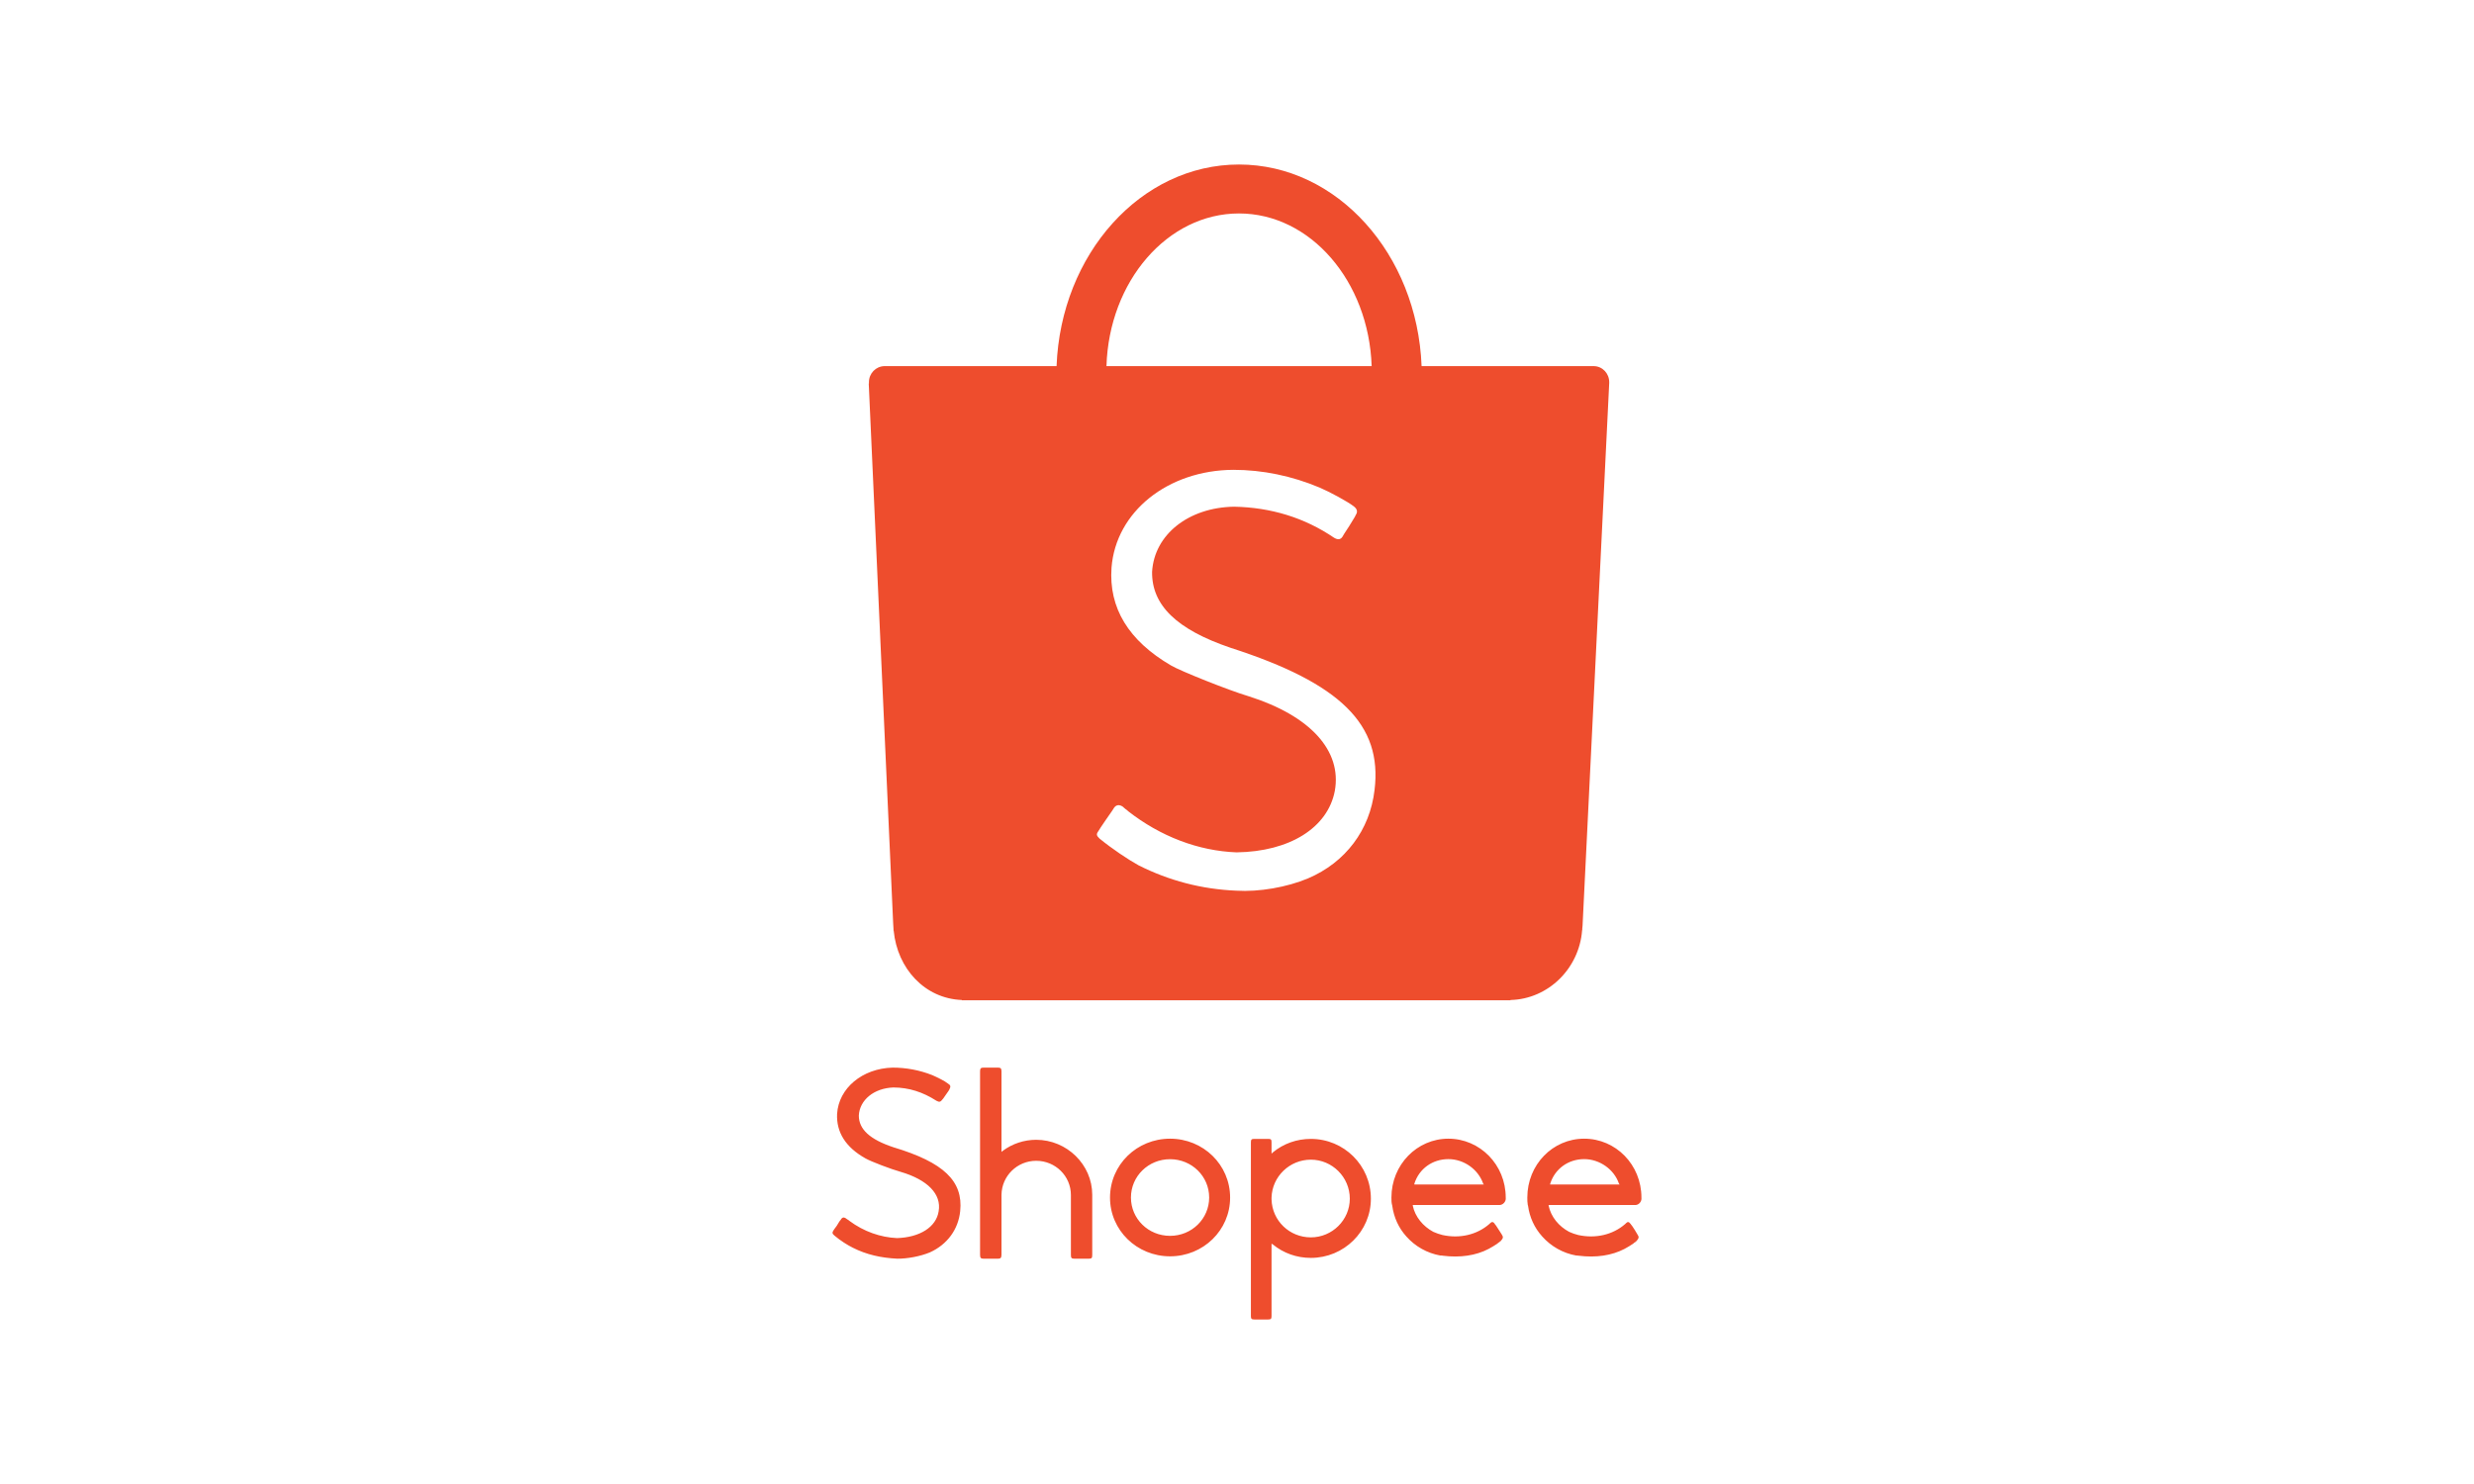 <svg xmlns="http://www.w3.org/2000/svg" fill="none" viewBox="0 0 1000 600" height="600" width="1000">
<rect fill="white" height="600" width="1000"></rect>
<path fill="#EE4D2D" d="M555.6 319.384C553.719 335.562 543.908 348.662 528.714 355.139C520.201 358.727 508.831 360.693 499.711 360.109C485.68 359.524 472.527 356.049 460.251 349.878C456.004 347.541 449.46 343.159 444.467 339.068C443.236 337.899 443.03 337.314 443.922 336.104C444.315 335.395 445.191 334.098 446.988 331.47C449.729 327.596 450.022 327.085 450.313 326.588C451.19 325.331 452.526 325.216 453.921 326.209C454.113 326.404 454.113 326.404 454.218 326.499C454.404 326.702 454.404 326.702 454.905 327.083C455.422 327.479 455.796 327.668 455.888 327.892C469.044 338.188 484.357 344.033 499.817 344.618C521.275 344.328 536.695 334.682 539.536 319.776C542.461 303.553 529.673 289.391 504.665 281.494C496.786 279.157 476.959 271.239 473.298 269.037C456.159 259 448.114 245.826 449.283 229.489C451.038 206.91 472.018 190.105 498.534 189.958C510.304 189.958 522.167 192.411 533.423 197.145C537.482 198.871 544.727 202.795 547.137 204.671C548.583 205.742 548.891 206.91 547.999 208.219C547.703 209.017 546.83 210.207 545.323 212.756C543.126 216.106 543.044 216.245 542.646 216.982C541.864 218.212 540.746 218.31 539.257 217.43C527.227 209.25 513.657 205.156 498.832 204.864C480.417 205.156 466.571 216.13 465.68 231.166C465.496 244.673 475.586 254.512 497.436 261.922C541.877 276.236 558.83 292.959 555.6 319.384ZM500.8 86.301C529.674 86.301 553.262 113.691 554.431 148.027H447.239C448.27 113.691 471.927 86.301 500.8 86.301ZM650.453 154.533C650.453 150.949 647.678 148.027 644.138 148.027H643.907H574.613C572.86 102.725 540.448 66.515 500.8 66.515C461.129 66.515 428.8 102.725 427.071 148.027H357.487C353.997 148.107 351.228 150.964 351.228 154.533C351.228 154.739 351.228 154.829 351.228 155.035H351.149L361.032 373.55C361.032 374.141 361.148 374.737 361.148 375.448C361.148 375.586 361.167 375.629 361.167 375.889V376.223L361.239 376.339C362.727 391.574 373.736 403.719 388.782 404.314V404.429H609.497C609.613 404.429 609.681 404.429 609.795 404.429C609.966 404.429 609.966 404.429 610.092 404.429H610.55V404.314C625.809 403.943 638.303 391.574 639.494 376.172L639.561 375.889C639.561 375.744 639.561 375.587 639.561 375.448C639.561 375.002 639.676 374.72 639.676 374.257L650.453 154.829C650.453 154.749 650.453 154.624 650.453 154.533Z"></path>
<path fill="#EE4D2D" d="M626.607 478.574C628.522 472.516 633.951 468.647 640.339 468.647C646.601 468.647 652.47 472.826 654.386 478.574L654.698 478.9H626.55L626.607 478.574ZM660.78 487.201C660.867 487.201 660.867 487.201 661.005 487.201C661.094 487.201 661.094 487.201 661.094 487.201C662.372 487.174 663.485 485.923 663.485 484.643C663.485 484.476 663.48 484.332 663.467 484.319C663.472 484.319 663.472 484.319 663.472 484.172C663.472 470.911 653.109 460.383 640.337 460.383C627.597 460.383 617.347 470.911 617.347 484.172C617.347 485.192 617.347 486.201 617.532 487.197L617.547 487.201L617.635 487.49C618.263 492.159 620.221 496.452 623.414 499.97C626.928 503.91 631.716 506.667 637.144 507.632H637.463C637.783 507.632 637.83 507.632 638.102 507.698C645.127 508.583 651.461 507.632 656.625 504.95C657.903 504.271 659.179 503.475 660.135 502.836C660.457 502.523 660.774 502.228 661.095 502.147C661.095 501.885 661.259 501.885 661.39 501.885C662.456 500.607 662.64 500.204 661.805 499.005C661.095 497.728 660.454 496.777 659.818 495.813C659.496 495.5 659.446 495.174 659.179 495.044C659.179 494.861 659.179 494.861 659.174 494.861C659.144 494.861 659.144 494.861 659.106 494.861H659.091C658.424 493.897 657.901 493.897 657.262 494.536C657.23 494.536 656.94 494.861 656.935 494.861C651.831 499.331 644.806 500.842 637.913 499.331C636.609 499.005 635.513 498.613 634.27 498.054C630.045 495.813 626.928 491.982 625.968 487.513V487.199L660.78 487.201ZM571.691 478.574C573.606 472.516 579.025 468.647 585.455 468.647C591.75 468.647 597.546 472.826 599.507 478.574L599.787 478.9H571.691V478.574ZM605.921 487.201C606.016 487.201 606.016 487.201 606.155 487.201C606.175 487.201 606.175 487.201 606.175 487.201C607.452 487.174 608.636 485.923 608.636 484.643C608.636 484.476 608.631 484.332 608.618 484.319C608.621 484.319 608.621 484.319 608.621 484.172C608.621 470.911 598.187 460.383 585.439 460.383C572.75 460.383 562.421 470.911 562.421 484.172C562.421 485.192 562.421 486.201 562.681 487.197L562.699 487.201L562.751 487.49C563.39 492.159 565.305 496.452 568.498 499.97C572 503.91 576.8 506.667 582.218 507.632H582.551C582.857 507.632 582.98 507.632 583.184 507.698C590.209 508.583 596.595 507.632 601.704 504.95C602.989 504.271 604.258 503.475 605.214 502.836C605.536 502.523 605.853 502.228 606.175 502.147C606.175 501.885 606.409 501.885 606.492 501.885C607.606 500.607 607.767 500.204 606.952 499.005C606.175 497.728 605.536 496.777 604.897 495.813C604.578 495.5 604.573 495.174 604.258 495.044C604.258 494.861 604.258 494.861 604.258 494.861C604.258 494.861 604.258 494.861 604.253 494.861H604.241C603.573 493.897 602.98 493.897 602.342 494.536L602.017 494.861C596.908 499.331 589.884 500.842 583.063 499.331C581.758 499.005 580.628 498.613 579.354 498.054C575.188 495.813 572 491.982 571.058 487.513L571.052 487.199L605.921 487.201ZM529.851 500.283C521.237 500.283 514.212 493.583 513.962 484.958V484.162C514.212 475.708 521.237 468.868 529.851 468.868C538.482 468.868 545.597 475.925 545.597 484.647C545.599 493.26 538.483 500.283 529.851 500.283ZM529.851 460.472C524.131 460.472 518.791 462.389 514.513 465.908L513.962 466.426V461.972C513.962 460.694 513.791 460.472 512.543 460.472H507.073C505.837 460.472 505.617 460.696 505.617 461.972V532.08C505.617 533.169 505.837 533.485 507.073 533.485H512.543C513.764 533.485 513.962 533.169 513.962 532.08V502.836L514.513 503.162C518.793 506.667 524.131 508.583 529.851 508.583C543.26 508.583 554.116 497.851 554.116 484.647C554.116 471.238 543.26 460.472 529.851 460.472ZM472.942 499.669C464.154 499.669 457.131 492.764 457.131 484.174C457.131 475.587 464.156 468.68 472.942 468.68C481.716 468.68 488.75 475.587 488.75 484.174C488.751 492.763 481.716 499.669 472.942 499.669ZM472.942 460.383C459.53 460.383 448.672 470.911 448.672 484.205C448.672 497.416 459.53 507.947 472.942 507.947C486.353 507.947 497.217 497.416 497.217 484.205C497.217 470.911 486.353 460.383 472.942 460.383ZM418.817 460.833C414.001 460.833 409.236 462.37 405.28 465.326L404.806 465.73V433.165C404.806 431.967 404.448 431.65 403.377 431.65H397.585C396.464 431.65 396.146 431.967 396.146 433.165V507.311C396.146 508.583 396.465 508.909 397.585 508.909H403.377C404.448 508.909 404.806 508.528 404.806 507.311V483.044C404.928 475.437 411.153 469.323 418.819 469.323C426.626 469.323 432.865 475.513 432.865 483.179V507.311C432.865 508.583 433.086 508.909 434.305 508.909H440.053C441.329 508.909 441.487 508.583 441.487 507.311V483.042C441.485 470.911 431.267 460.833 418.817 460.833ZM338.344 495.398L338.33 495.45C337.471 496.656 337.089 497.091 336.918 497.415C336.277 498.367 336.378 498.863 337.387 499.643C339.636 501.558 342.661 503.474 344.66 504.437C350.247 507.304 356.241 508.583 362.648 508.9C366.772 508.947 372.034 507.945 375.869 506.353C382.892 503.161 387.354 497.089 388.114 489.665C389.36 477.522 381.456 469.961 361.141 463.859L361.128 463.855C351.604 460.694 347.142 456.594 347.141 451.03C347.45 444.736 353.264 439.949 361.14 439.676C367.408 439.715 372.995 441.515 378.526 445.059C379.698 445.699 380.179 445.552 380.978 444.464C381.093 444.421 381.298 444.097 382.396 442.504H382.402C383.369 441.217 383.688 440.588 383.692 440.588C384.362 439.31 384.327 438.789 383.085 438.034C381.935 437.074 378.666 435.481 376.823 434.685C371.557 432.605 366.13 431.65 360.802 431.65C348.566 431.967 338.993 439.95 338.355 450.368C338.023 457.83 341.853 463.888 349.84 468.358C352.077 469.635 360.223 472.732 364.054 473.793C374.911 476.985 380.645 482.804 379.401 489.754C378.41 496.13 371.791 500.283 362.599 500.578C355.904 500.283 349.121 497.93 343.295 493.584C343.269 493.58 343.124 493.306 342.817 493.258C342.449 492.945 342.449 492.945 342.343 492.925C341.214 491.981 340.442 491.999 339.781 493.258C339.633 493.26 338.768 494.663 338.344 495.398Z"></path>
</svg>